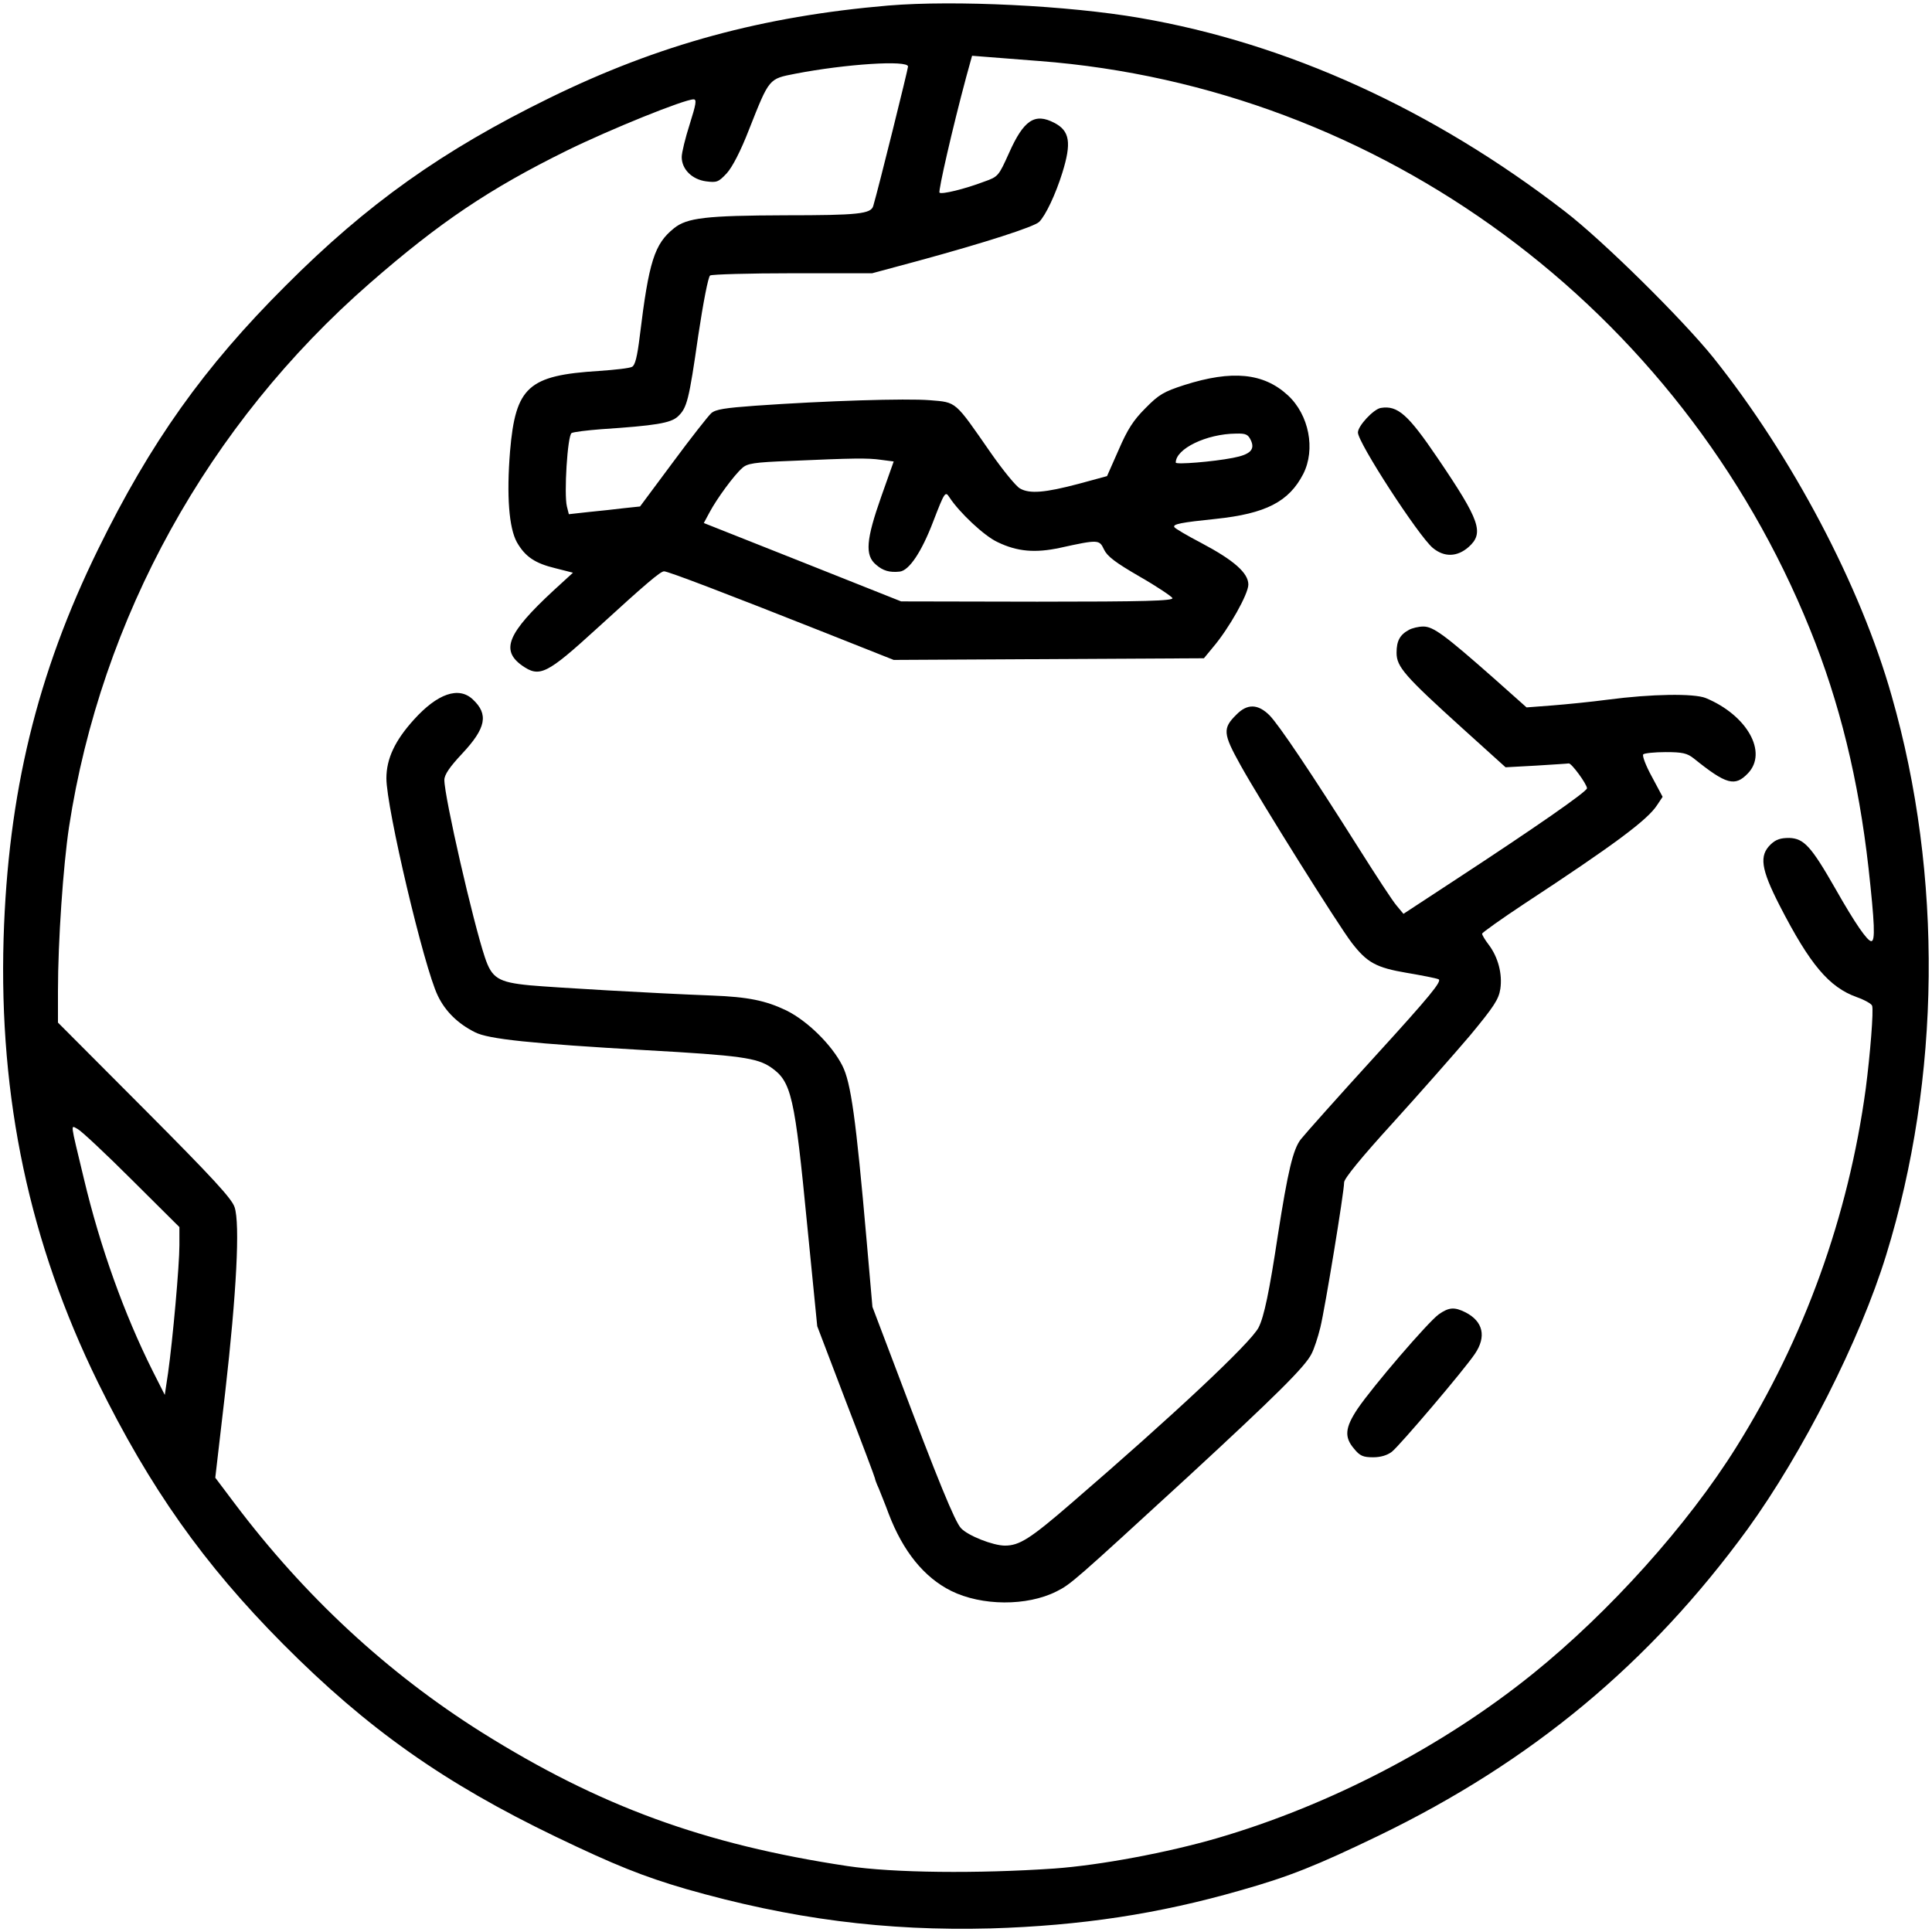 <?xml version="1.0" standalone="no"?>
<!DOCTYPE svg PUBLIC "-//W3C//DTD SVG 20010904//EN"
 "http://www.w3.org/TR/2001/REC-SVG-20010904/DTD/svg10.dtd">
<svg version="1.0" xmlns="http://www.w3.org/2000/svg"
 width="700pt" height="700pt" viewBox="0 0 700 700"
 preserveAspectRatio="xMidYMid meet">
<g transform="translate(0,700) scale(0.1,-0.1)"
fill="#000000" stroke="none">
<path d="M3219 6980 c-456 -39 -832 -141 -1228 -335 -388 -190 -661 -384 -956
-680 -296 -295 -490 -568 -680 -956 -221 -451 -326 -884 -342 -1409 -17 -580
94 -1103 342 -1609 188 -382 383 -658 670 -947 306 -308 584 -504 989 -699
212 -102 317 -144 471 -189 381 -109 724 -153 1105 -143 326 10 606 52 905
138 177 50 276 90 500 198 554 268 982 624 1337 1111 199 275 407 684 502 993
198 641 206 1375 20 2025 -113 400 -361 869 -646 1226 -112 139 -399 423 -538
530 -478 369 -1005 609 -1540 701 -260 45 -670 65 -911 45z m546 -201 c1237
-95 2323 -896 2793 -2059 107 -264 176 -545 212 -865 22 -200 25 -265 10 -265
-14 0 -58 63 -130 190 -88 154 -114 182 -167 184 -31 0 -48 -5 -67 -23 -43
-41 -36 -89 32 -222 110 -214 179 -296 280 -332 28 -10 53 -24 55 -31 6 -15
-7 -177 -23 -300 -63 -464 -223 -906 -469 -1299 -176 -282 -460 -598 -738
-822 -326 -263 -735 -476 -1143 -595 -179 -52 -423 -98 -590 -110 -277 -19
-584 -16 -750 9 -518 78 -898 217 -1324 484 -342 215 -642 493 -896 830 l-70
93 36 310 c41 359 54 610 34 670 -10 31 -79 106 -326 354 l-314 315 0 115 c0
180 19 453 40 593 116 758 504 1460 1090 1971 252 220 433 342 715 481 157 77
424 185 458 185 12 0 9 -17 -14 -90 -16 -50 -29 -103 -29 -119 0 -44 37 -81
88 -88 39 -5 45 -3 75 29 20 22 50 79 81 159 74 187 71 183 168 202 181 35
408 50 408 26 0 -9 -106 -437 -126 -505 -8 -29 -54 -34 -319 -34 -287 -1 -356
-9 -403 -47 -71 -57 -91 -120 -124 -391 -9 -74 -17 -106 -28 -111 -8 -5 -62
-11 -120 -15 -256 -16 -302 -57 -322 -291 -13 -161 -4 -278 25 -330 30 -52 65
-76 140 -94 l63 -16 -71 -65 c-165 -153 -192 -215 -114 -271 64 -45 89 -33
274 136 175 160 228 205 241 205 15 0 229 -82 580 -221 l252 -100 562 3 562 3
33 40 c58 68 128 193 128 227 0 42 -52 88 -171 151 -50 26 -94 52 -97 57 -7
11 24 17 150 30 181 19 265 62 317 163 45 89 21 214 -56 285 -88 81 -202 92
-375 37 -74 -24 -92 -34 -141 -84 -44 -44 -65 -77 -97 -151 l-42 -95 -103 -28
c-121 -32 -177 -37 -212 -17 -14 7 -62 66 -106 129 -132 190 -123 183 -221
191 -85 7 -379 -2 -633 -20 -109 -8 -143 -13 -159 -27 -11 -10 -74 -90 -139
-178 l-119 -160 -57 -6 c-31 -4 -89 -10 -129 -14 l-72 -8 -7 28 c-11 44 2 257
17 266 7 4 56 10 108 14 196 13 251 22 277 46 33 31 40 57 74 294 18 119 36
213 43 217 7 4 141 8 299 8 l288 0 167 45 c242 66 419 123 438 141 24 24 60
101 84 178 34 109 27 152 -29 181 -71 37 -111 10 -164 -109 -38 -84 -39 -86
-90 -104 -71 -27 -154 -47 -162 -40 -5 6 47 234 97 420 l21 76 51 -4 c29 -2
115 -9 192 -15z m767 -1374 c16 -34 -2 -52 -65 -64 -72 -14 -207 -25 -207 -17
0 50 111 104 218 105 36 1 44 -3 54 -24z m-1340 -71 l46 -6 -45 -127 c-55
-156 -60 -213 -19 -247 25 -22 49 -29 86 -25 34 4 79 71 121 181 42 109 44
111 59 88 35 -54 126 -140 174 -162 72 -35 137 -40 226 -21 141 31 143 30 160
-6 12 -25 41 -47 129 -98 63 -36 116 -72 119 -78 3 -10 -99 -13 -490 -13
l-493 1 -357 142 -358 142 21 39 c26 49 89 135 118 160 18 17 43 21 174 26
228 10 280 11 329 4z m-2714 -2609 l172 -171 0 -66 c0 -73 -24 -341 -41 -462
l-12 -80 -44 87 c-103 206 -190 448 -249 696 -51 213 -49 194 -22 180 13 -7
101 -89 196 -184z"/>
<path d="M5003 5522 c-26 -4 -83 -65 -83 -89 0 -37 219 -374 271 -418 42 -35
89 -33 130 3 57 51 42 95 -112 322 -107 158 -145 192 -206 182z"/>
<path d="M5105 4718 c-33 -18 -45 -40 -45 -83 0 -51 29 -84 240 -275 l155
-140 110 6 c61 4 114 7 119 8 10 1 65 -74 66 -90 0 -12 -187 -142 -485 -337
l-180 -118 -25 30 c-14 16 -74 108 -134 203 -180 285 -292 451 -326 486 -42
42 -81 43 -120 3 -51 -50 -49 -69 15 -184 74 -133 353 -578 402 -642 56 -73
89 -91 201 -110 53 -9 105 -19 114 -23 14 -6 -31 -61 -228 -277 -135 -148
-257 -285 -271 -303 -28 -36 -47 -116 -83 -347 -31 -205 -50 -296 -70 -335
-29 -56 -310 -319 -679 -637 -149 -129 -188 -153 -240 -153 -43 0 -134 36
-159 63 -22 23 -84 174 -230 562 l-91 240 -21 240 c-39 445 -57 573 -88 634
-38 75 -126 162 -203 200 -75 36 -139 49 -269 54 -210 8 -571 29 -660 37 -115
11 -138 26 -163 101 -43 128 -147 582 -147 643 0 19 19 47 65 96 86 92 96 142
38 196 -51 48 -128 21 -213 -73 -69 -76 -100 -142 -100 -213 0 -107 136 -684
186 -787 27 -57 73 -102 135 -133 48 -25 204 -41 619 -65 342 -19 403 -28 453
-62 75 -52 86 -102 132 -575 l36 -363 104 -273 c58 -150 105 -275 105 -278 0
-3 6 -20 14 -37 7 -18 24 -59 36 -92 52 -136 128 -230 226 -279 111 -55 275
-56 382 -2 52 26 64 37 478 417 313 289 423 397 446 444 9 17 23 59 32 96 17
70 86 490 86 525 0 14 63 91 176 215 97 107 223 250 280 317 87 105 104 131
110 169 8 54 -8 115 -42 160 -13 17 -24 35 -24 40 0 4 69 53 152 108 329 216
448 305 482 358 l20 30 -39 73 c-22 40 -36 77 -31 81 4 4 41 8 81 8 61 0 78
-4 102 -23 118 -95 149 -103 196 -54 73 76 -3 211 -153 273 -43 17 -195 15
-355 -6 -60 -8 -151 -17 -202 -21 l-92 -7 -118 105 c-179 158 -220 188 -256
188 -18 0 -41 -6 -52 -12z"/>
<path d="M5213 2238 c-39 -28 -239 -261 -294 -342 -46 -69 -49 -103 -13 -145
21 -26 33 -31 69 -31 27 0 51 7 68 20 29 23 263 298 301 355 42 62 30 117 -34
150 -40 20 -60 19 -97 -7z"/>
</g>
</svg>
